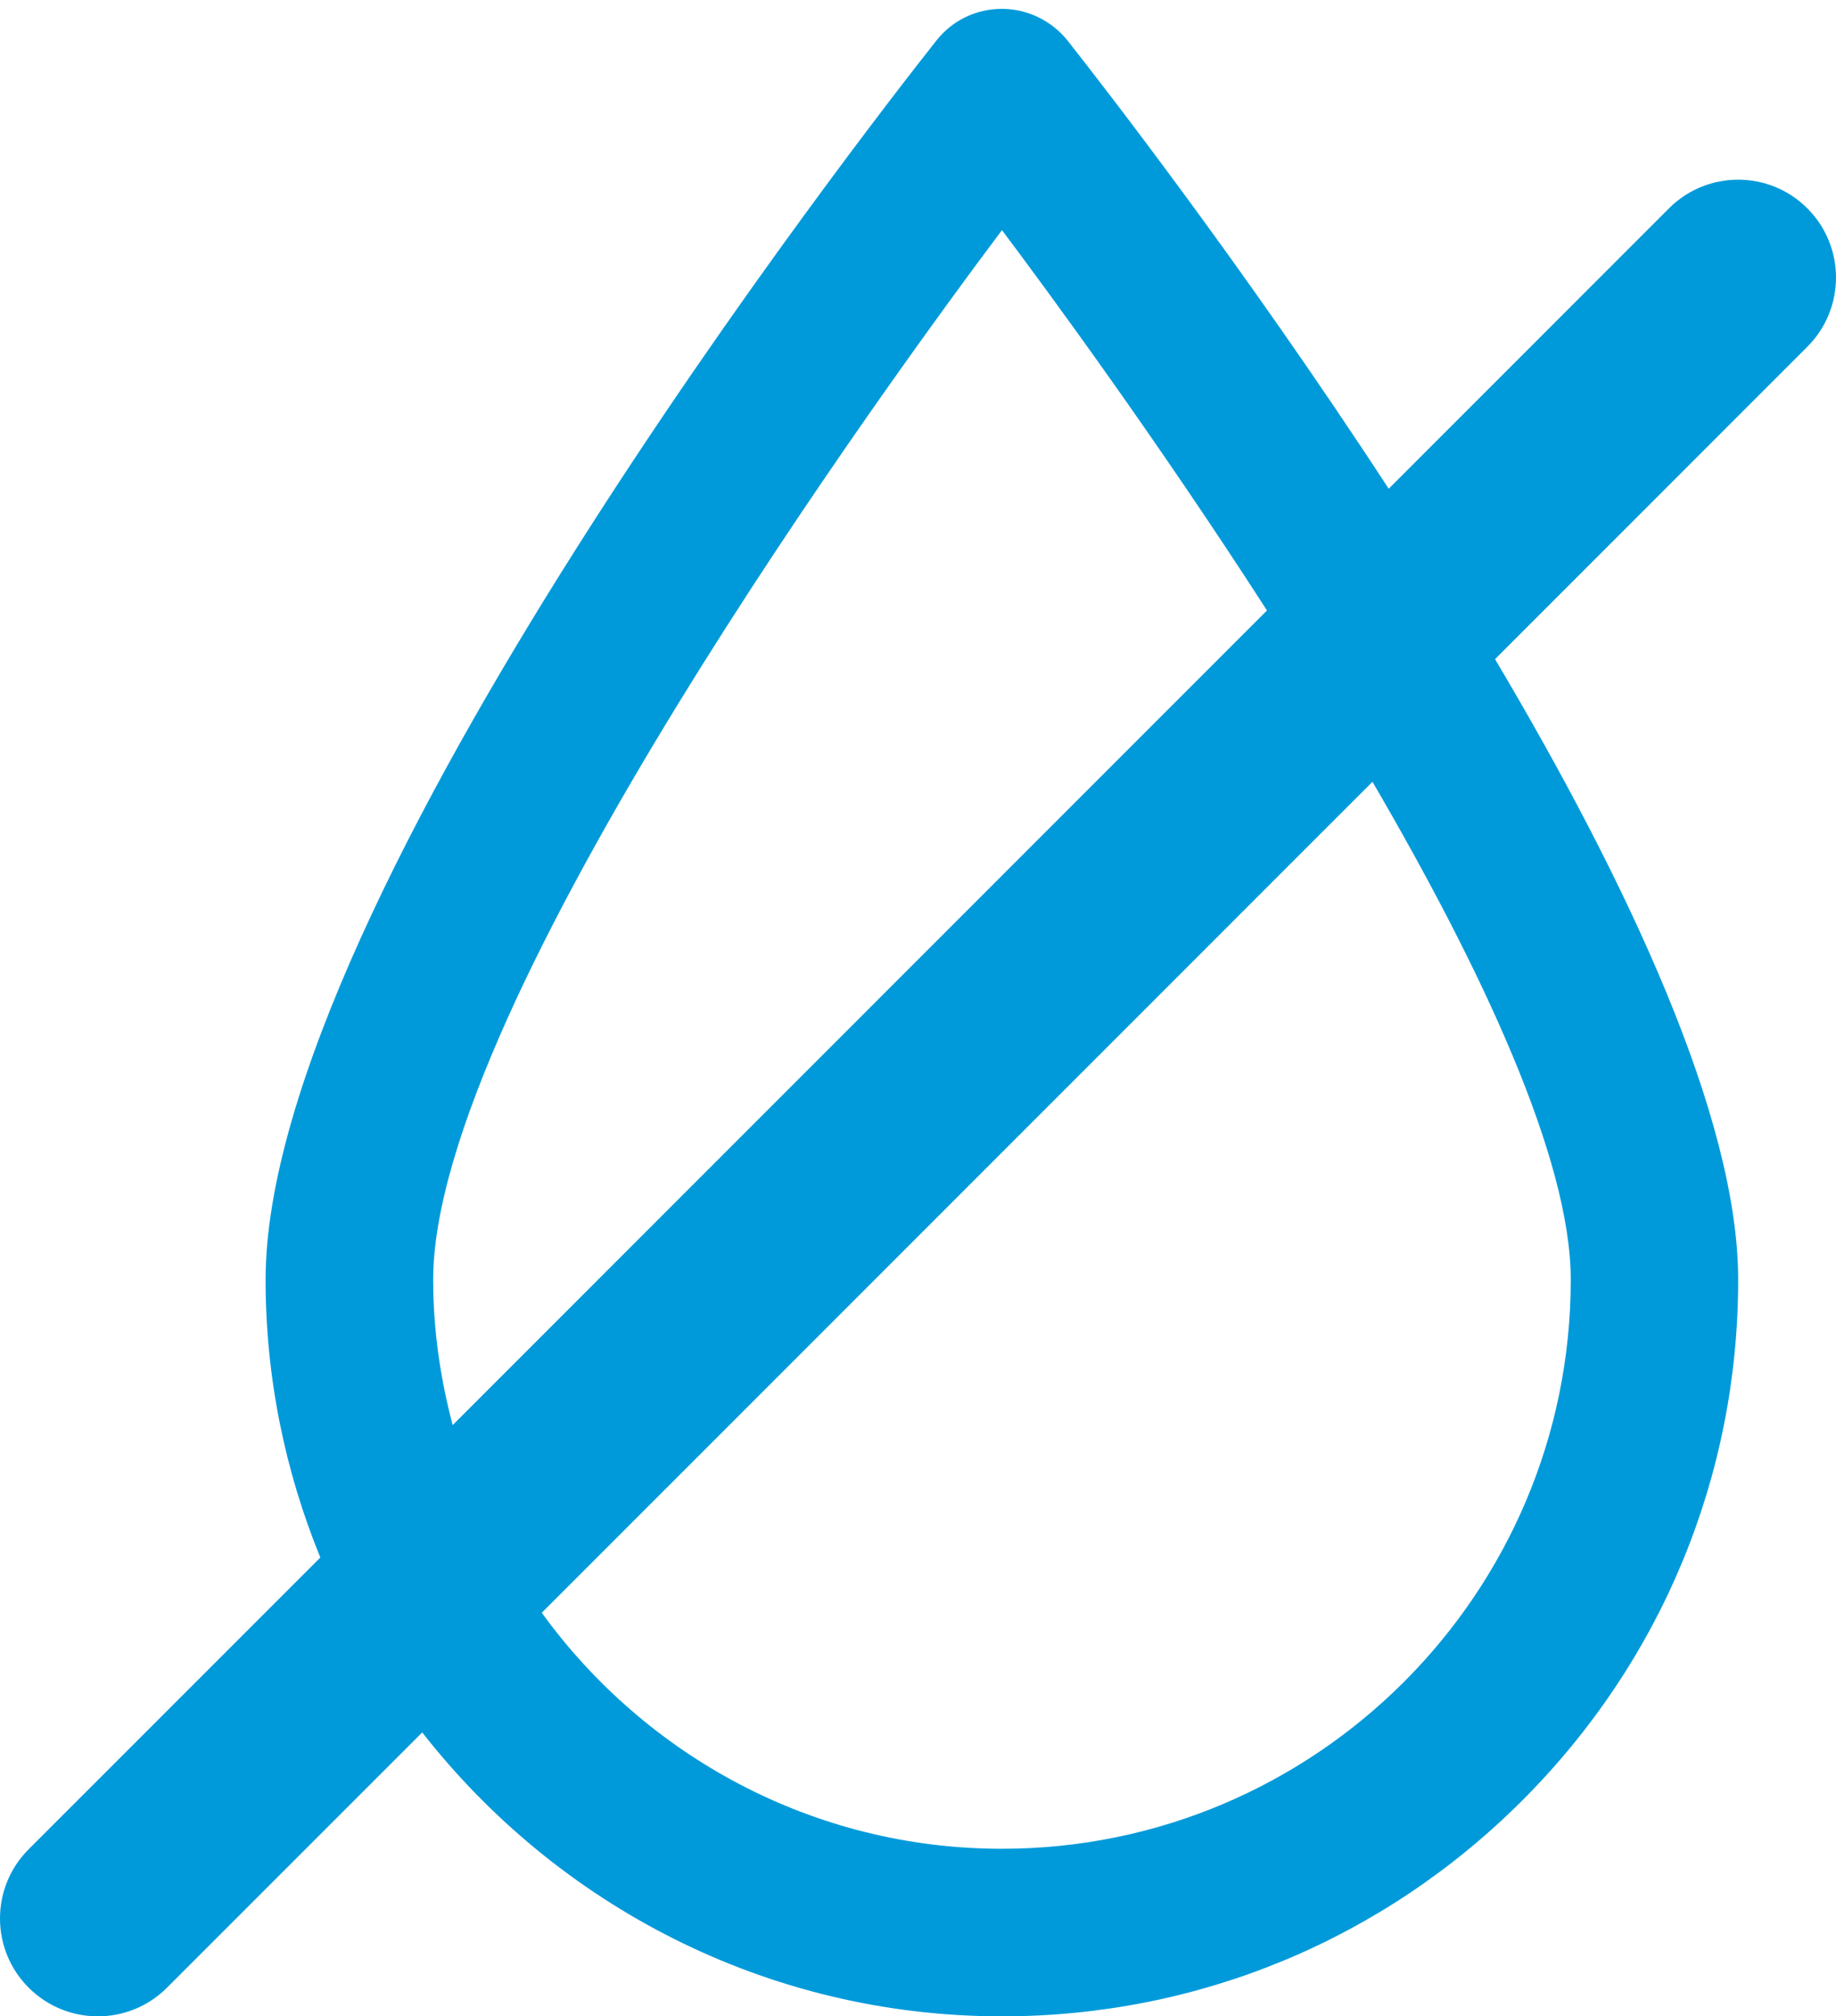 <?xml version="1.0" encoding="UTF-8"?>
<svg xmlns="http://www.w3.org/2000/svg" xmlns:xlink="http://www.w3.org/1999/xlink" version="1.1" id="Capa_1" x="0px" y="0px" width="464.721px" height="510.17px" viewBox="5532.95 0 464.721 510.17" xml:space="preserve">
<path fill="#009ADA" d="M5990.415,52.714c-9.674-9.673-25.346-9.673-35.02,0l-70.943,70.944  c-36.99-56.7-73.293-103.267-81.248-113.344c-4.004-5.055-10.217-8.075-16.641-8.075c-6.553,0-12.621,2.947-16.639,8.075  c-17.375,21.963-169.748,217.329-169.748,313.481c0,24.861,4.982,48.569,13.855,70.281l-73.826,73.811  c-9.674,9.674-9.674,25.362,0,35.02c4.836,4.837,11.176,7.259,17.514,7.259c6.33,0,12.67-2.422,17.506-7.259l64.598-64.581  c34.139,43.644,87.148,71.84,146.74,71.84c49.699,0,96.475-19.395,131.713-54.633c35.238-35.237,54.641-82.038,54.633-131.737  c0-41.148-28.115-100.699-61.537-157.02l79.043-79.042C6000.089,78.061,6000.089,62.388,5990.415,52.714z M5642.593,323.796  c0-69.846,117.154-229.869,143.971-265.567c11.381,15.14,39.025,52.695,67.076,96.226l-206.113,206.113  C5644.417,348.803,5642.593,336.529,5642.593,323.796z M5930.534,323.796c0,79.39-64.598,143.971-143.971,143.971  c-47.898,0-90.307-23.603-116.484-59.712l210.264-210.248C5907.948,245.092,5930.534,293.137,5930.534,323.796z"></path>
</svg>
